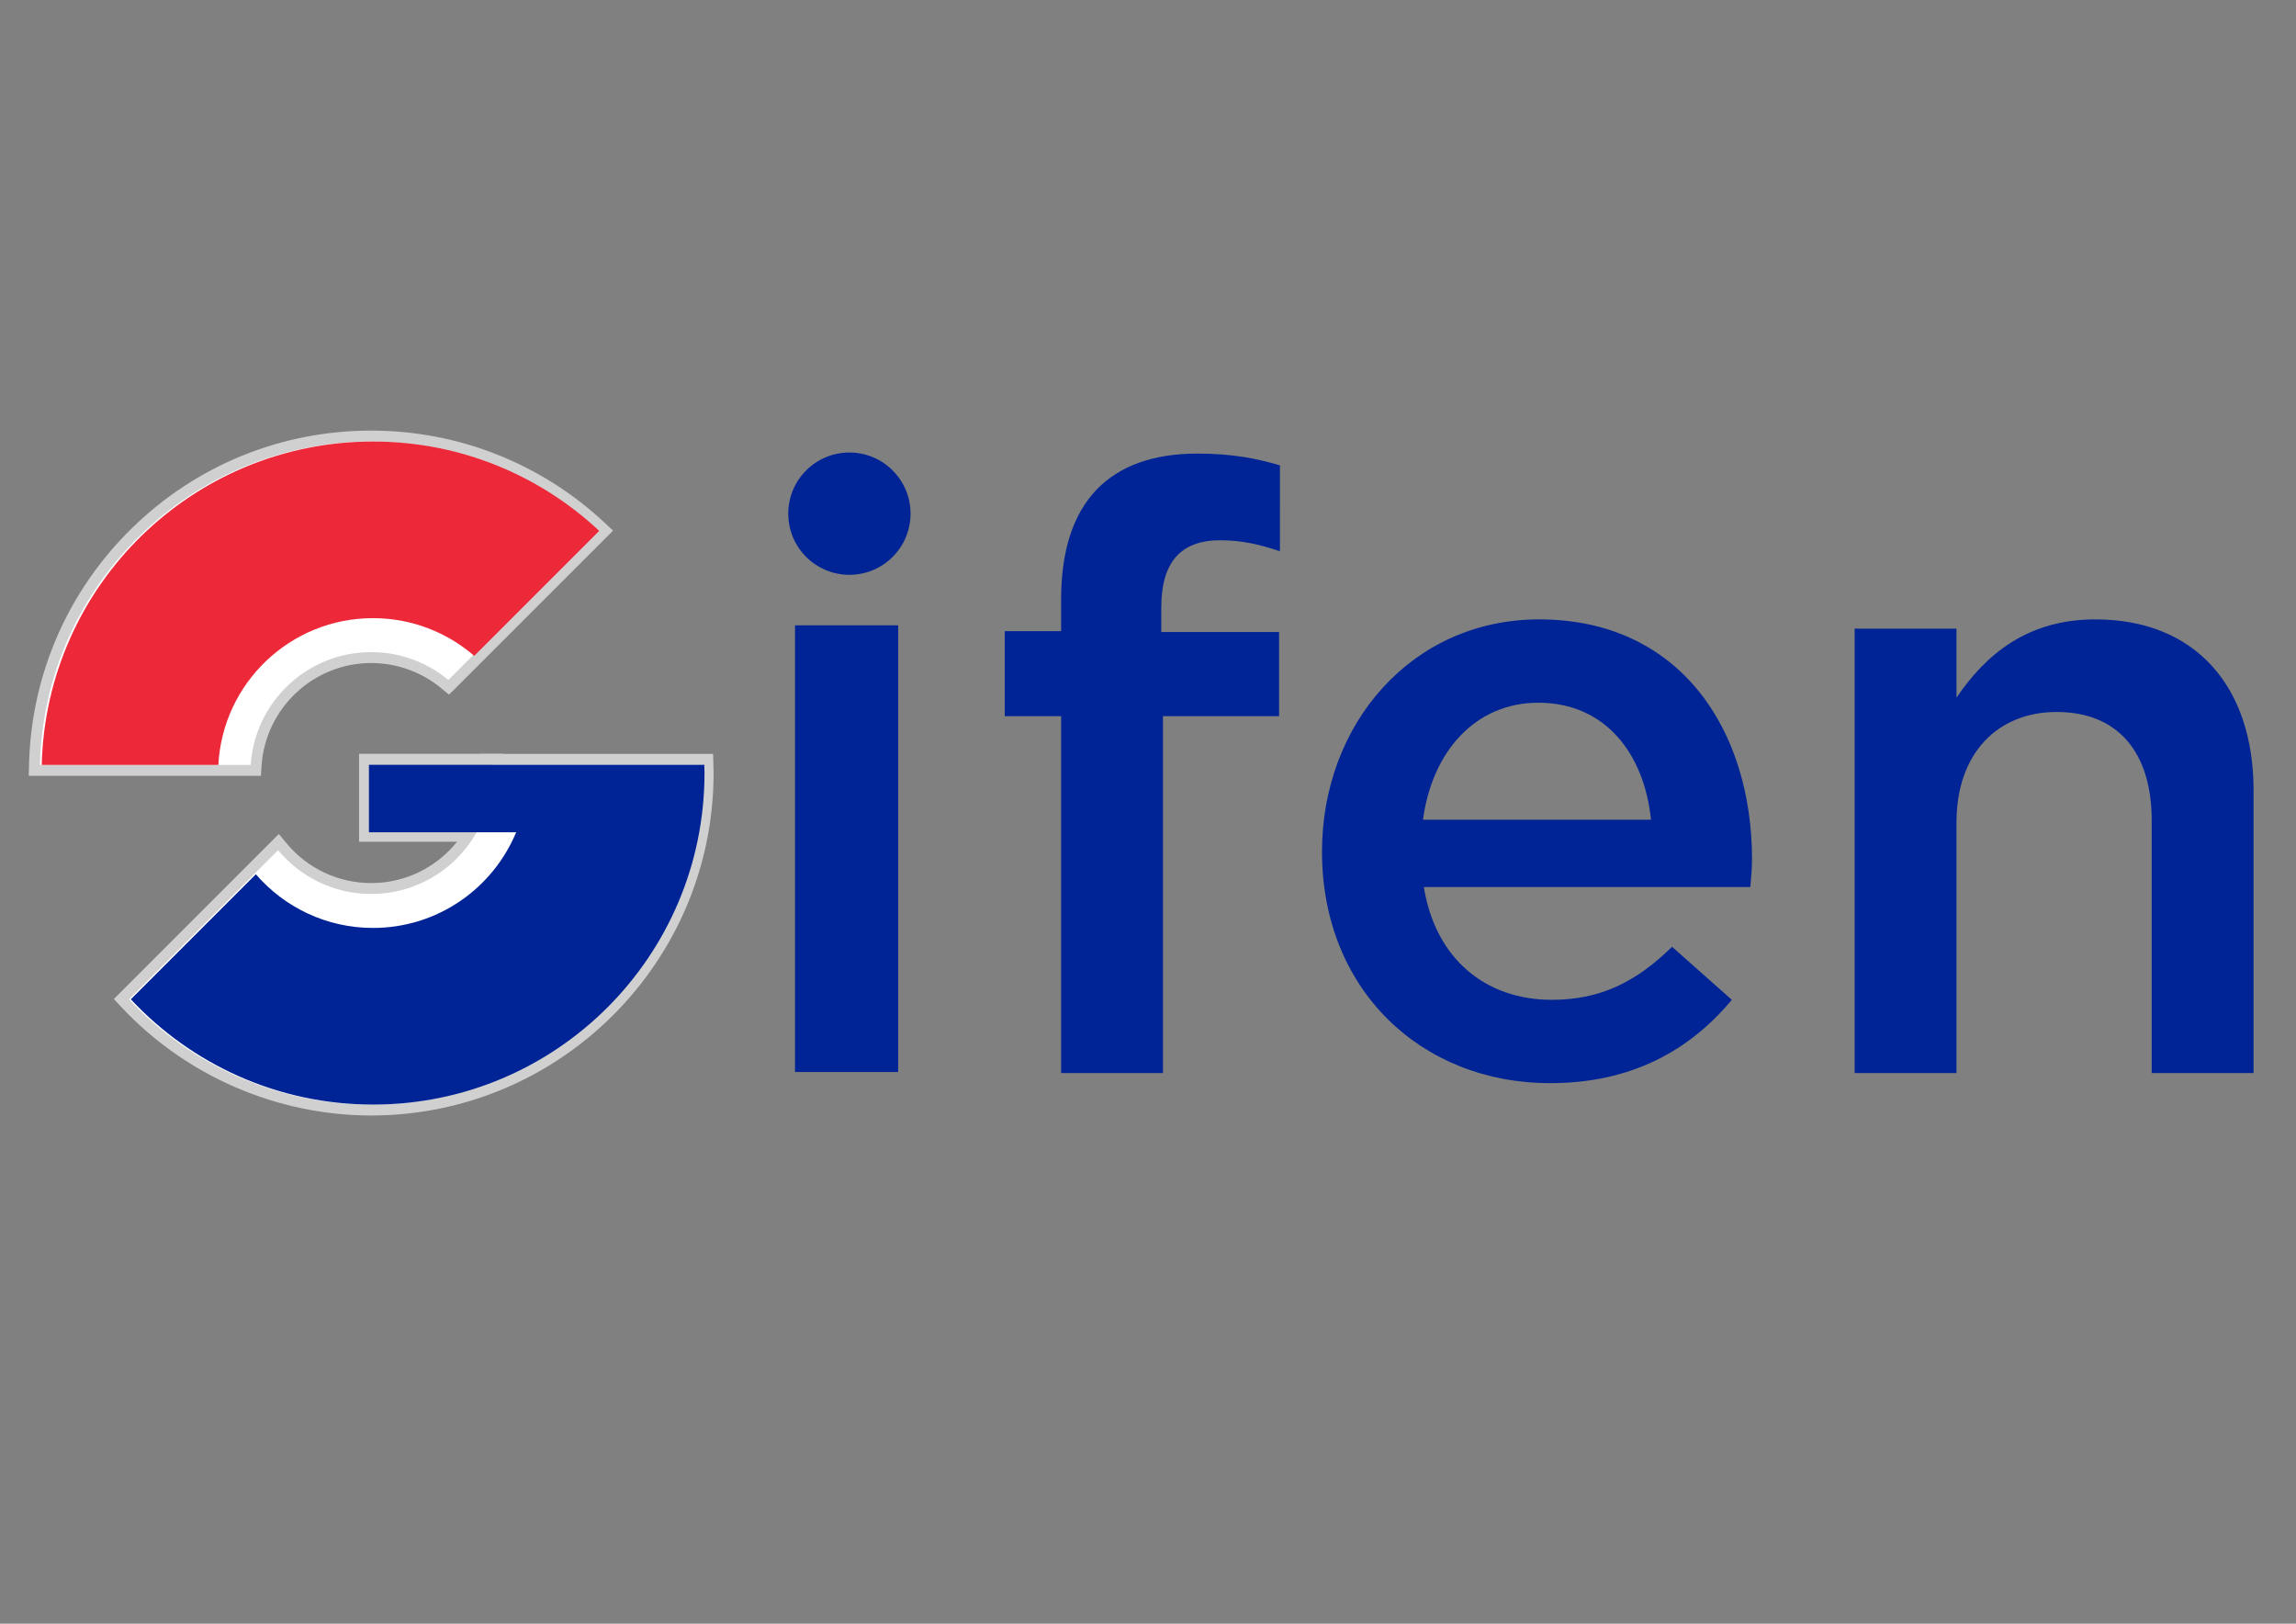 <?xml version="1.0" encoding="UTF-8" standalone="no"?>
<svg
   xmlns:dc="http://purl.org/dc/elements/1.1/"
   xmlns:cc="http://creativecommons.org/ns#"
   xmlns:rdf="http://www.w3.org/1999/02/22-rdf-syntax-ns#"
   xmlns:svg="http://www.w3.org/2000/svg"
   xmlns="http://www.w3.org/2000/svg"
   viewBox="0 0 1122.52 793.701"
   height="793.701"
   width="1122.52"
   xml:space="preserve"
   id="svg2"
   version="1.1"><rect x="0" y="0" width="1122.52" height="793.701" fill="#808080" stroke="none"/><defs
     id="defs6"><clipPath
       id="clipPath18"
       clipPathUnits="userSpaceOnUse"><path
         id="path16"
         d="M 0,595.276 H 841.89 V 0 H 0 Z" /></clipPath></defs><g
     transform="matrix(1.333,0,0,-1.333,0,793.701)"
     id="g10"><g
       id="g12"><g
         clip-path="url(#clipPath18)"
         id="g14"><g
           transform="translate(469.127,363.66)"
           id="g20"><path
             id="path22"
             style="fill:#002395;fill-opacity:1;fill-rule:nonzero;stroke:none"
             d="m 0,0 v -30.864 h -42.592 v -130.863 h -37.345 v 130.863 h -20.679 V 0.309 h 20.679 v 11.728 c 0,35.802 17.901,53.395 50,53.395 12.962,0 21.913,-1.852 30.247,-4.321 V 29.629 c -7.409,2.47 -13.89,4.013 -21.914,4.013 -14.198,0 -21.605,-7.716 -21.605,-24.691 V 0 Z" /></g><g
           transform="translate(605.547,294.833)"
           id="g24"><path
             id="path26"
             style="fill:#002395;fill-opacity:1;fill-rule:nonzero;stroke:none"
             d="M 0,0 C -2.47,24.074 -16.667,42.901 -41.358,42.901 -64.197,42.901 -80.247,25.309 -83.642,0 Z m -36.42,-66.049 c 18.21,0 31.173,6.79 44.136,19.444 L 29.629,-66.049 C 14.197,-84.567 -7.1,-96.605 -37.037,-96.605 c -47.222,0 -83.642,34.26 -83.642,84.876 0,46.914 33.025,85.186 79.629,85.186 51.852,0 78.086,-40.741 78.086,-87.963 0,-3.395 -0.308,-6.481 -0.617,-10.185 H -83.333 c 4.321,-26.543 22.839,-41.358 46.913,-41.358" /></g><g
           transform="translate(717.58,201.933)"
           id="g28"><path
             id="path30"
             style="fill:#002395;fill-opacity:1;fill-rule:nonzero;stroke:none"
             d="M 0,0 H -37.345 V 162.962 H 0 v -25.309 c 10.494,15.432 25.617,28.704 50.926,28.704 36.728,0 58.024,-24.691 58.024,-62.654 V 0 H 71.604 v 92.592 c 0,25.308 -12.654,39.814 -34.875,39.814 C 15.124,132.406 0,117.283 0,91.975 Z" /></g><path
           id="path32"
           style="fill:#002395;fill-opacity:1;fill-rule:nonzero;stroke:none"
           d="m 329.416,202.31 h -37.83 v 163.8 h 37.83 z" /><g
           transform="translate(333.957,407.06)"
           id="g34"><path
             id="path36"
             style="fill:#002395;fill-opacity:1;fill-rule:nonzero;stroke:none"
             d="m 0,0 c 0,-12.385 -10.04,-22.425 -22.425,-22.425 -12.385,0 -22.425,10.04 -22.425,22.425 0,12.385 10.04,22.425 22.425,22.425 C -10.04,22.425 0,12.385 0,0" /></g><path
           id="path38"
           style="fill:#d0d0d0;fill-opacity:1;fill-rule:nonzero;stroke:none"
           d="M 184.425,286.749 H 131.69 v 32.25 h 52.735 z" /><g
           transform="translate(52.924,228.925)"
           id="g40"><path
             id="path42"
             style="fill:#d0d0d0;fill-opacity:1;fill-rule:nonzero;stroke:none"
             d="m 0,0 c 21.978,-22.009 52.087,-34.559 83.219,-34.559 64.504,0 117.042,52.217 117.573,116.598 H 131.555 C 131.032,55.83 109.55,34.672 83.219,34.672 c -12.966,0 -25.234,5.15 -34.283,14.264 z m 83.219,-42.559 c -34.627,0 -68.068,14.535 -91.749,39.876 l -2.64,2.826 60.519,60.519 2.802,-3.379 c 7.702,-9.286 19.025,-14.611 31.068,-14.611 22.246,0 40.345,18.099 40.345,40.346 0,0.712 -0.052,1.457 -0.107,2.246 l -0.325,4.775 h 85.49 l 0.127,-4.895 c 0.023,-0.706 0.047,-1.414 0.047,-2.126 0,-69.244 -56.334,-125.577 -125.577,-125.577" /></g><g
           transform="translate(257.643,314.964)"
           id="g44"><path
             id="path46"
             style="fill:#ffffff;fill-opacity:1;fill-rule:nonzero;stroke:none"
             d="m 0,0 h -77.307 c 0.068,-1.002 0.152,-2.001 0.152,-3.021 0,-24.491 -19.854,-44.346 -44.345,-44.346 -13.738,0 -26.012,6.25 -34.146,16.058 l -54.681,-54.681 c 22.189,-23.745 53.764,-38.607 88.827,-38.607 67.145,0 121.577,54.431 121.577,121.576 C 0.077,-2.007 0.025,-1.007 0,0" /></g><g
           transform="translate(18.812,318.932)"
           id="g48"><path
             id="path50"
             style="fill:#d0d0d0;fill-opacity:1;fill-rule:nonzero;stroke:none"
             d="m 0,0 h 69.541 c 3.413,23.472 23.722,41.356 47.79,41.356 10.02,0 19.811,-3.137 27.944,-8.898 L 194.487,81.67 C 173.07,100.349 145.833,110.587 117.331,110.587 55.441,110.587 3.648,61.349 0,0 M 76.878,-8 H -8.269 l 0.1,4.097 c 0.796,32.892 14.201,63.689 37.746,86.716 23.588,23.069 54.753,35.774 87.754,35.774 31.919,0 62.353,-12.021 85.692,-33.849 l 3.021,-2.825 -60.168,-60.167 -2.805,2.327 c -7.216,5.987 -16.357,9.283 -25.74,9.283 -21.134,0 -38.793,-16.526 -40.204,-37.623 z" /></g><g
           transform="translate(136.143,356.289)"
           id="g52"><path
             id="path54"
             style="fill:#ffffff;fill-opacity:1;fill-rule:nonzero;stroke:none"
             d="M 0,0 C 10.757,0 20.616,-3.834 28.294,-10.205 L 82.96,44.46 C 61.242,64.772 32.089,77.231 0,77.231 c -66.142,0 -119.909,-52.828 -121.501,-118.587 h 77.307 C -42.65,-18.265 -23.482,0 0,0" /></g><g
           transform="translate(136.81,368.745)"
           id="g56"><path
             id="path58"
             style="fill:#ed2939;fill-opacity:1;fill-rule:nonzero;stroke:none"
             d="M 0,0 C 14.197,0 27.167,-5.221 37.125,-13.832 L 82.96,32.004 C 61.241,52.316 32.088,64.774 0,64.774 c -66.143,0 -119.909,-52.828 -121.501,-118.587 h 64.777 C -55.168,-23.832 -30.368,0 0,0" /></g><g
           transform="translate(258.31,314.964)"
           id="g60"><path
             id="path62"
             style="fill:#002395;fill-opacity:1;fill-rule:nonzero;stroke:none"
             d="m 0,0 h -62.145 v 0.001 h -60.851 v -24.748 h 53.985 c -8.531,-20.588 -28.815,-35.076 -52.489,-35.076 -17.177,0 -32.561,7.635 -42.977,19.684 l -45.851,-45.851 c 22.189,-23.745 53.765,-38.607 88.828,-38.607 67.145,0 121.576,54.431 121.576,121.576 C 0.076,-2.007 0.024,-1.007 0,0" /></g></g></g></g></svg>